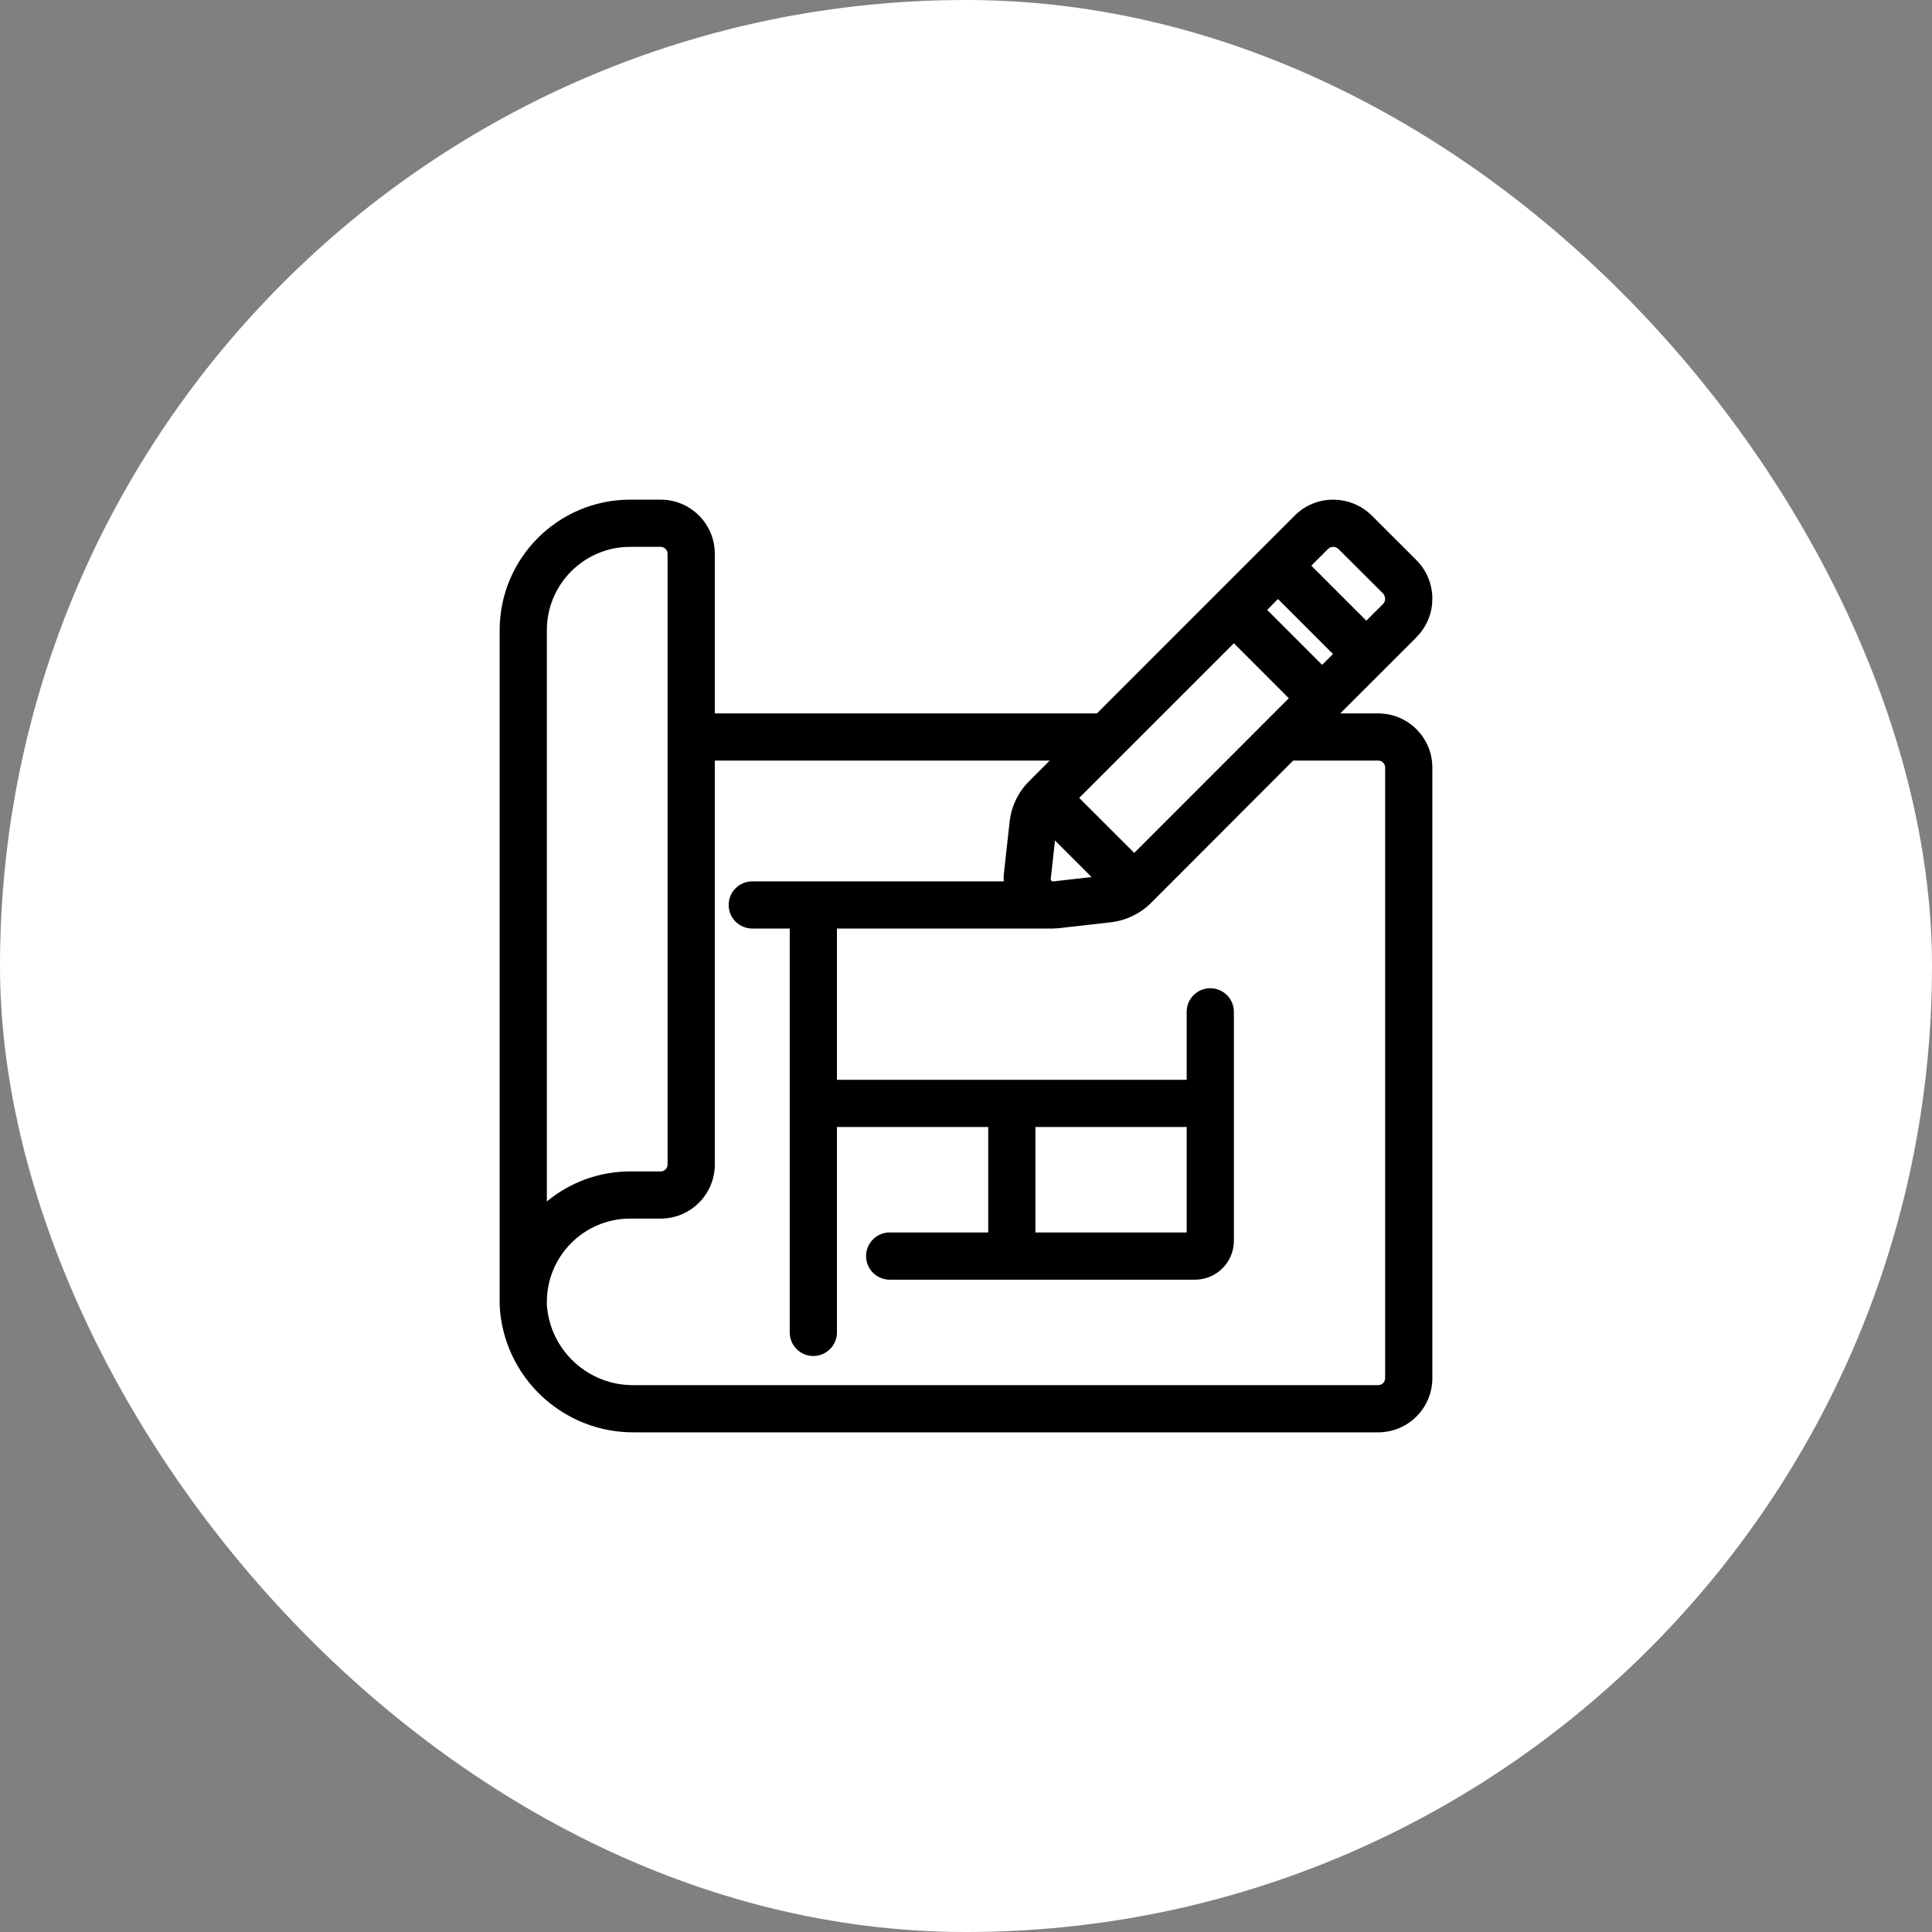 <svg width="58" height="58" viewBox="0 0 58 58" fill="none" xmlns="http://www.w3.org/2000/svg">
<rect x="0" y="0" width="58" height="58" fill="#808080" stroke="none"/>
<rect width="58" height="58" rx="29" fill="white"/>
<path d="M19.834 15C20.731 15 21.459 15.728 21.459 16.625V21.417H32.93L38.861 15.485C39.167 15.175 39.584 15 40.02 15H40.024L40.188 15.009C40.565 15.046 40.921 15.213 41.19 15.485L42.515 16.809C42.828 17.118 43.002 17.54 43 17.98L42.992 18.145C42.954 18.52 42.784 18.87 42.514 19.138L42.515 19.14L40.236 21.417H41.376C42.273 21.418 43 22.145 43 23.042V41.374C43 42.271 42.273 42.999 41.376 43H19.05C16.906 43.021 15.123 41.354 15.001 39.213L15 39.198V18.916C15.003 16.754 16.755 15.002 18.917 15H19.834ZM21.459 34.958C21.459 35.855 20.731 36.583 19.834 36.583H18.917C17.537 36.584 16.419 37.703 16.417 39.083V39.177C16.515 40.549 17.669 41.606 19.045 41.583H41.376C41.491 41.583 41.583 41.489 41.583 41.374V23.042C41.583 22.927 41.491 22.834 41.376 22.833H38.823L34.547 27.114L34.546 27.116C34.221 27.435 33.797 27.636 33.345 27.688L31.778 27.866L31.616 27.875H25.126V32.417H35.625V30.375C35.625 29.984 35.942 29.667 36.333 29.667C36.724 29.667 37.042 29.984 37.042 30.375V37.25C37.042 37.894 36.519 38.417 35.875 38.417H26.709C26.318 38.417 26 38.1 26 37.709C26 37.318 26.318 36.999 26.709 36.999H29.667V33.833H25.126V40C25.126 40.391 24.807 40.708 24.416 40.708C24.025 40.708 23.708 40.391 23.708 40V27.875H22.583C22.192 27.875 21.875 27.558 21.875 27.167C21.875 26.776 22.192 26.459 22.583 26.459H30.133C30.128 26.384 30.129 26.307 30.136 26.231L30.137 26.227L30.31 24.667L30.336 24.494C30.414 24.098 30.611 23.732 30.9 23.446L31.514 22.833H21.459V34.958ZM31.084 36.999H35.625V33.833H31.084V36.999ZM18.917 16.417C17.537 16.418 16.418 17.537 16.417 18.917V36.069C17.114 35.49 17.998 35.167 18.917 35.167H19.834C19.949 35.167 20.041 35.073 20.041 34.958V16.625C20.041 16.51 19.949 16.417 19.834 16.417H18.917ZM31.544 26.386C31.543 26.396 31.545 26.406 31.548 26.415L31.564 26.439L31.568 26.444C31.581 26.457 31.599 26.463 31.616 26.461L31.621 26.46L32.77 26.33L31.672 25.233L31.544 26.386ZM32.398 23.954L34.05 25.605L38.691 20.962L37.041 19.311L32.398 23.954ZM38.041 18.31L39.691 19.96L40.017 19.634L38.365 17.983L38.041 18.31ZM40.022 16.417C39.963 16.418 39.908 16.442 39.867 16.483L39.864 16.485L39.367 16.981L41.018 18.633L41.518 18.134C41.56 18.093 41.583 18.036 41.583 17.977L41.566 17.887C41.555 17.859 41.537 17.833 41.515 17.811L41.514 17.81L40.188 16.488L40.185 16.485C40.142 16.442 40.083 16.417 40.022 16.417Z" fill="black"/>
</svg>
